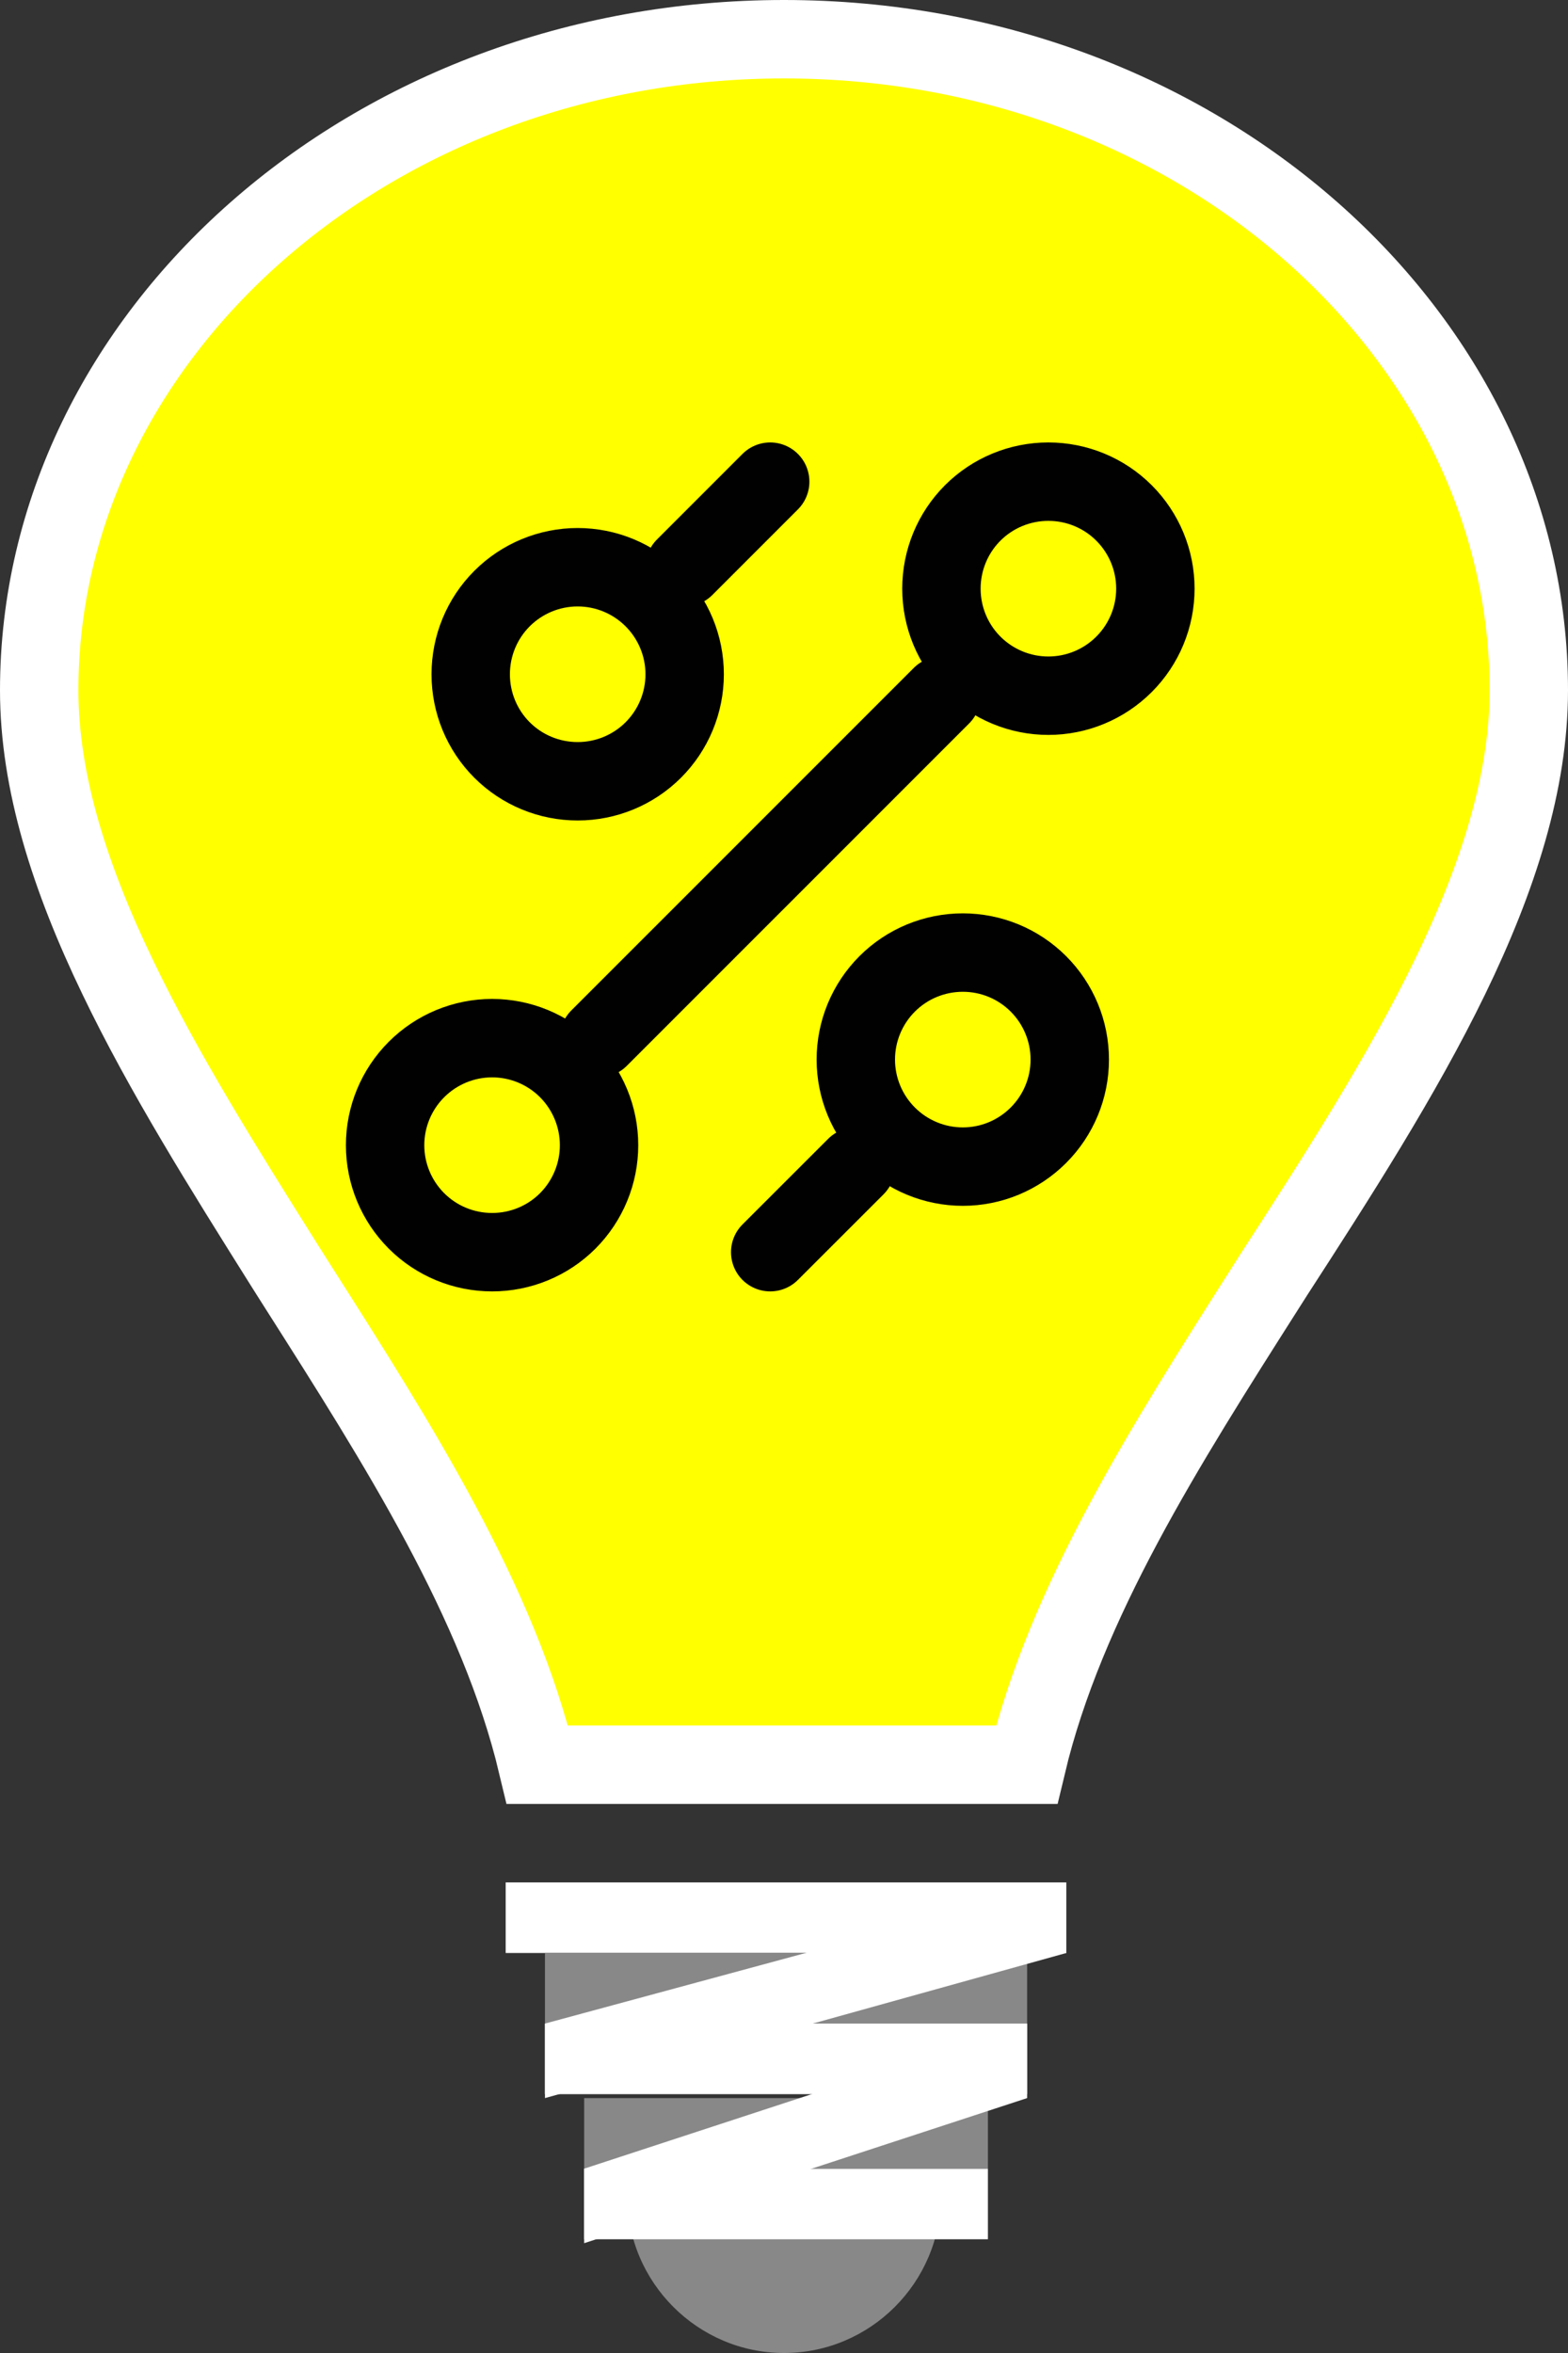 <svg width="20" height="30" viewBox="0 0 20 30" fill="none" xmlns="http://www.w3.org/2000/svg">
<rect x="0" y="0" width="20" height="30" fill="#333333" stroke="none"/>
<path d="M8.001 28C8.001 29.1 8.901 30 10.001 30C11.101 30 12.001 29.1 12.001 28H8.001Z" fill="#888888"/>
<path d="M16.23 16.278L16.228 16.282C16.199 16.328 16.17 16.374 16.14 16.42C14.869 18.418 13.589 20.428 13.095 22.5H6.855C6.361 20.428 5.081 18.418 3.81 16.42C3.781 16.374 3.752 16.329 3.723 16.283C3.689 16.23 3.656 16.176 3.622 16.123C2.851 14.895 2.085 13.675 1.501 12.458C0.89 11.189 0.5 9.968 0.5 8.8C0.5 4.285 4.714 0.5 10 0.5C15.286 0.5 19.5 4.285 19.5 8.8C19.5 9.967 19.11 11.188 18.494 12.457C17.878 13.724 17.058 14.999 16.23 16.278Z" fill="#FFFF00" stroke="white"/>
<path d="M6.45 24H13.6V24.9H6.45V24ZM6.95 25.8H13.1V26.7H6.95V25.8Z" fill="white"/>
<path d="M6.951 24.9H13.101V25.8H6.951V24.9Z" fill="#888888"/>
<path d="M13.601 24L6.951 25.8V26.75L13.601 24.9V24ZM7.451 27.65H12.601V28.55H7.451V27.65Z" fill="white"/>
<path d="M7.451 26.75H12.601V27.65H7.451V26.75Z" fill="#888888"/>
<path d="M13.101 25.8L7.451 27.65V28.6L13.101 26.75V25.8Z" fill="white"/>
<path d="M8.733 7.232L9.824 6.141M7.641 13.236L12.008 8.87M9.824 15.965L10.916 14.874M12.281 14.874C12.643 14.874 12.989 14.73 13.245 14.474C13.501 14.218 13.645 13.871 13.645 13.509C13.645 13.147 13.501 12.8 13.245 12.544C12.989 12.288 12.643 12.145 12.281 12.145C11.919 12.145 11.572 12.288 11.316 12.544C11.06 12.8 10.916 13.147 10.916 13.509C10.916 13.871 11.06 14.218 11.316 14.474C11.572 14.73 11.919 14.874 12.281 14.874ZM7.368 9.961C7.73 9.961 8.077 9.818 8.333 9.562C8.589 9.306 8.733 8.959 8.733 8.597C8.733 8.235 8.589 7.888 8.333 7.632C8.077 7.376 7.73 7.232 7.368 7.232C7.006 7.232 6.659 7.376 6.403 7.632C6.147 7.888 6.004 8.235 6.004 8.597C6.004 8.959 6.147 9.306 6.403 9.562C6.659 9.818 7.006 9.961 7.368 9.961ZM6.277 15.965C6.639 15.965 6.986 15.822 7.242 15.566C7.497 15.31 7.641 14.963 7.641 14.601C7.641 14.239 7.497 13.892 7.242 13.636C6.986 13.38 6.639 13.236 6.277 13.236C5.915 13.236 5.568 13.38 5.312 13.636C5.056 13.892 4.912 14.239 4.912 14.601C4.912 14.963 5.056 15.31 5.312 15.566C5.568 15.822 5.915 15.965 6.277 15.965ZM13.372 8.87C13.734 8.87 14.081 8.726 14.337 8.47C14.593 8.214 14.737 7.867 14.737 7.505C14.737 7.143 14.593 6.796 14.337 6.54C14.081 6.284 13.734 6.141 13.372 6.141C13.01 6.141 12.663 6.284 12.407 6.54C12.151 6.796 12.008 7.143 12.008 7.505C12.008 7.867 12.151 8.214 12.407 8.47C12.663 8.726 13.01 8.87 13.372 8.87Z" stroke="#010101" stroke-linecap="round" stroke-linejoin="round"/>
</svg>
